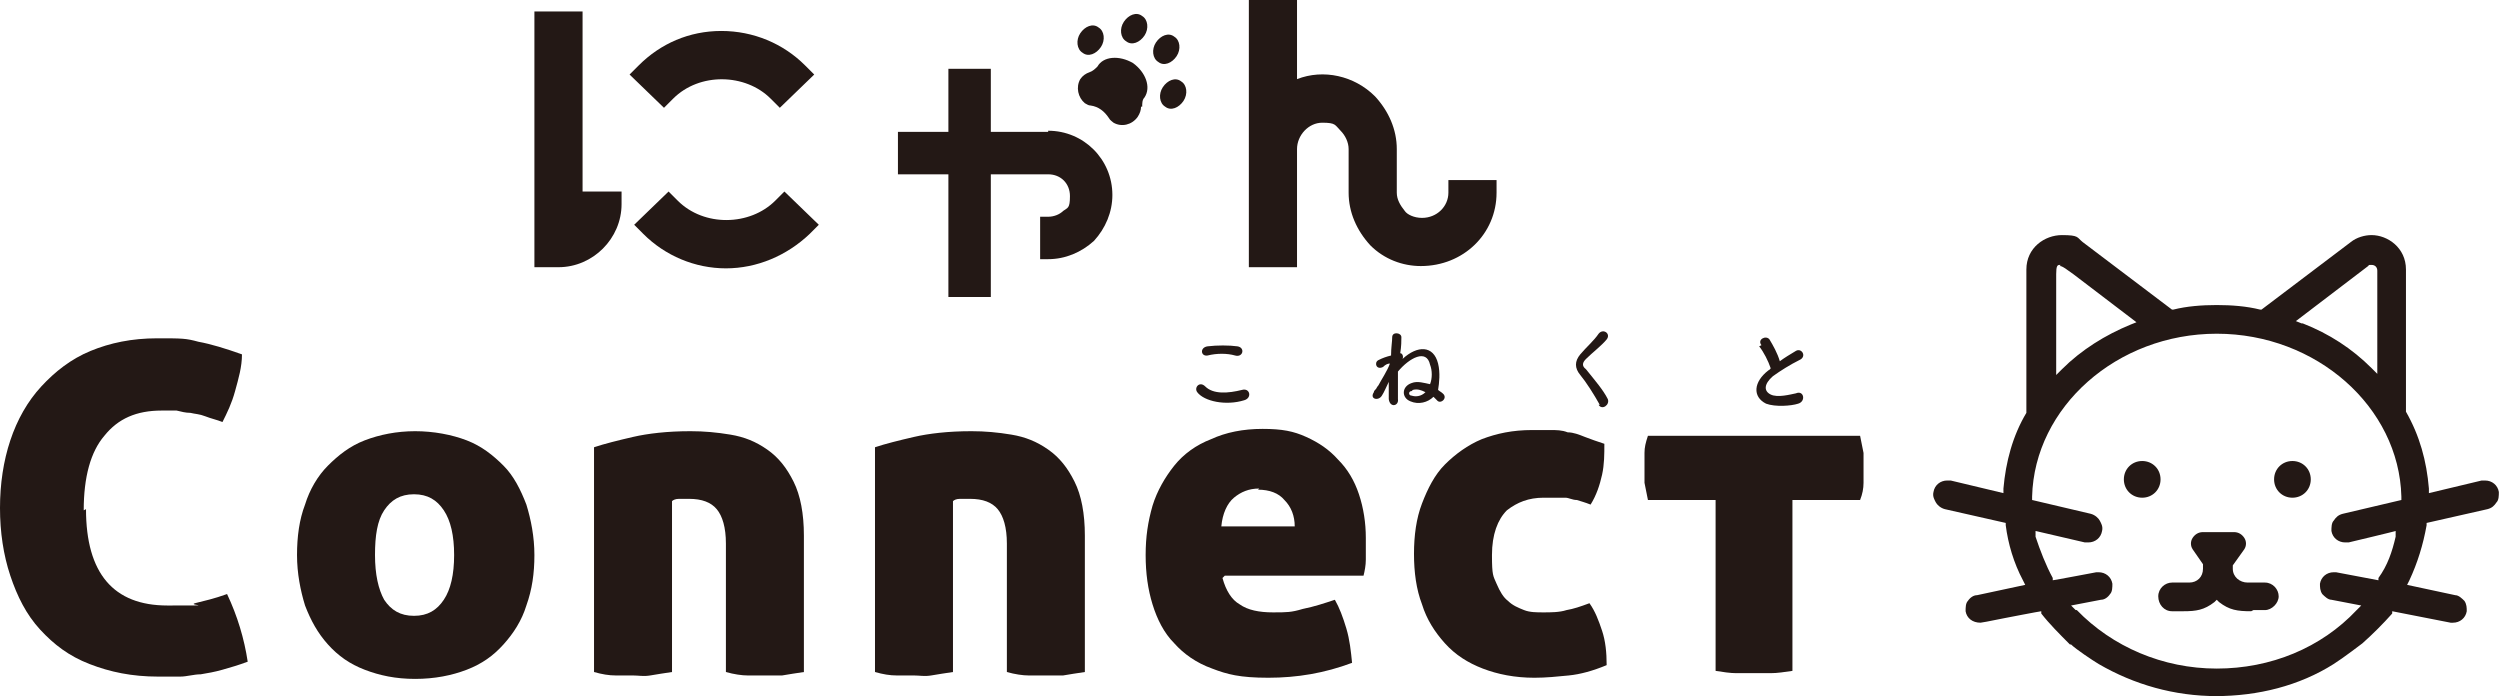 <?xml version="1.0" encoding="UTF-8"?>
<svg id="_レイヤー_1" data-name="レイヤー_1" xmlns="http://www.w3.org/2000/svg" width="218" height="60.7" version="1.1" viewBox="0 0 218 60.7">
  <!-- Generator: Adobe Illustrator 29.2.1, SVG Export Plug-In . SVG Version: 2.1.0 Build 116)  -->
  <defs>
    <style>
      .st0 {
        fill: #231815;
      }
    </style>
  </defs>
  <path class="st0" d="M196.3,53.3c-1.2,0-1.9-.1-2.8-.8l-.2-.2-.2.2c-.9.7-1.6.8-2.7.8h-1c-.7,0-1.2-.6-1.2-1.3s.6-1.2,1.2-1.2h1.5c.7,0,1.2-.5,1.2-1.2v-.4l-.9-1.3c-.2-.3-.2-.7,0-1,.2-.3.5-.5.9-.5h2.7c.4,0,.7.2.9.5.2.3.2.7,0,1l-1,1.4v.3c0,.7.6,1.2,1.3,1.2h1.5c.7,0,1.2.6,1.2,1.2s-.6,1.2-1.2,1.2h-1Z"/>
  <path class="st0" d="M186.8,43.4c-.9,0-1.6-.7-1.6-1.6s.7-1.6,1.6-1.6,1.6.7,1.6,1.6-.7,1.6-1.6,1.6Z"/>
  <path class="st0" d="M199.9,43.4c-.9,0-1.6-.7-1.6-1.6s.7-1.6,1.6-1.6,1.6.7,1.6,1.6-.7,1.6-1.6,1.6Z"/>
  <g>
    <g>
      <g>
        <path class="st0" d="M104.4,34.2c-.3-.4.2-1,.7-.5.7.7,2,.6,3.2.3.7-.2.9.7.2.9-1.6.5-3.5.1-4.1-.7ZM105.3,31c-.6.1-.7-.7,0-.8.8-.1,1.9-.1,2.6,0,.7.1.5,1-.2.8-.7-.2-1.6-.2-2.4,0Z"/>
        <path class="st0" d="M121.2,31.7s0,0,0,0c-.2,0-.4.1-.6.3-.6.3-.8-.4-.4-.6.4-.2.7-.3,1.1-.4,0-.7.1-1.2.1-1.6,0-.5.8-.4.8,0,0,.3,0,.8-.1,1.4.2,0,.3.3.2.5,1.3-1.2,2.7-1.2,3.1.4.2.8.1,1.7,0,2.3.1.1.3.2.4.3.5.4-.2,1-.5.6-.1-.1-.2-.2-.3-.3-.5.5-1.3.7-2,.4-.8-.3-.8-1.3.1-1.6.5-.2,1.1,0,1.6.1.2-.5.2-1.2,0-1.7-.3-1.4-1.8-.6-2.8.6,0,.9,0,1.8,0,2.4.1.6-.7.8-.8,0,0-.4,0-.9,0-1.5-.2.4-.4.9-.6,1.2-.3.5-1.1.3-.7-.3,0-.1.1-.2.2-.3,0,0,.1-.2.2-.3.2-.4.8-1.3,1-1.9v-.2ZM123.1,34.1c-.3,0-.3.4,0,.4.3.1.8.1,1.2-.3-.4-.2-.7-.3-1.1-.2Z"/>
        <path class="st0" d="M139.5,35.3c-.5-.9-1.2-2-1.7-2.6-.5-.6-.5-1.2,0-1.8.5-.6,1.2-1.2,1.6-1.8.4-.5,1.1,0,.7.5-.4.5-1.3,1.2-1.8,1.7-.3.3-.4.6,0,.9.8,1,1.5,1.8,1.9,2.6.2.5-.5,1-.8.5Z"/>
        <path class="st0" d="M153.6,30.1c-.4-.5.4-.9.7-.5.3.5.7,1.2.9,1.9.4-.3.9-.6,1.4-.9.5-.3,1,.5.3.8-.8.4-1.6.9-2.3,1.4-.8.7-.8,1.3-.2,1.6.6.3,1.7,0,2.2-.1.7-.3.9.7.2.9-.6.2-2,.3-2.8,0-1.2-.6-1.1-1.9.2-2.9,0,0,.2-.1.2-.2-.2-.6-.6-1.4-1-1.9Z"/>
      </g>
      <g>
        <path class="st0" d="M7.5,44.4c0,5.6,2.4,8.4,7.1,8.4s1.7,0,2.4-.2c.8-.2,1.7-.4,2.8-.8.9,1.9,1.5,3.9,1.8,5.9-.8.3-1.5.5-2.2.7-.7.2-1.3.3-1.9.4-.6,0-1.2.2-1.8.2s-1.2,0-1.9,0c-2.3,0-4.2-.4-6-1.1s-3.1-1.7-4.3-3c-1.2-1.3-2-2.9-2.6-4.7-.6-1.8-.9-3.8-.9-5.9s.3-4.1.9-5.9c.6-1.8,1.5-3.4,2.7-4.7,1.2-1.3,2.6-2.4,4.3-3.1,1.7-.7,3.6-1.1,5.8-1.1s2.5,0,3.6.3c1.1.2,2.4.6,3.8,1.1,0,1.1-.3,2.1-.6,3.2s-.7,1.9-1.1,2.7c-.5-.2-1-.3-1.5-.5s-.9-.2-1.3-.3c-.4,0-.8-.1-1.2-.2-.4,0-.8,0-1.3,0-2.2,0-3.8.7-5,2.2-1.2,1.4-1.8,3.6-1.8,6.5Z"/>
        <path class="st0" d="M25.9,48.4c0-1.6.2-3.1.7-4.4.4-1.3,1.1-2.5,2-3.4s1.9-1.7,3.2-2.2c1.3-.5,2.8-.8,4.4-.8s3.2.3,4.5.8c1.3.5,2.3,1.3,3.2,2.2s1.5,2.1,2,3.4c.4,1.3.7,2.8.7,4.4s-.2,3-.7,4.4c-.4,1.3-1.1,2.4-2,3.4s-1.9,1.7-3.2,2.2c-1.3.5-2.8.8-4.5.8s-3.1-.3-4.4-.8c-1.3-.5-2.3-1.2-3.2-2.2s-1.5-2.1-2-3.4c-.4-1.3-.7-2.8-.7-4.4ZM39.6,48.4c0-1.7-.3-3-.9-3.9-.6-.9-1.4-1.4-2.6-1.4s-2,.5-2.6,1.4c-.6.9-.8,2.2-.8,3.9s.3,3,.8,3.9c.6.9,1.4,1.4,2.6,1.4s2-.5,2.6-1.4c.6-.9.9-2.2.9-3.9Z"/>
        <path class="st0" d="M60.2,37.6c1.2,0,2.3.1,3.5.3,1.2.2,2.2.6,3.2,1.3s1.7,1.6,2.3,2.8.9,2.8.9,4.7v11.9c-.7.1-1.3.2-1.9.3-.6,0-1,0-1.5,0s-1,0-1.5,0-1.2-.1-1.9-.3v-11.2c0-1.4-.3-2.4-.8-3-.5-.6-1.3-.9-2.4-.9s-.6,0-.9,0c-.3,0-.5.1-.6.2v14.9c-.7.1-1.3.2-1.9.3s-1,0-1.5,0-1,0-1.5,0c-.6,0-1.2-.1-1.9-.3v-19.6c.9-.3,2.1-.6,3.4-.9,1.3-.3,3-.5,5-.5Z"/>
        <path class="st0" d="M84.7,37.6c1.2,0,2.3.1,3.5.3,1.2.2,2.2.6,3.2,1.3s1.7,1.6,2.3,2.8.9,2.8.9,4.7v11.9c-.7.1-1.3.2-1.9.3-.6,0-1,0-1.5,0s-1,0-1.5,0-1.2-.1-1.9-.3v-11.2c0-1.4-.3-2.4-.8-3-.5-.6-1.3-.9-2.4-.9s-.6,0-.9,0c-.3,0-.5.1-.6.2v14.9c-.7.1-1.3.2-1.9.3s-1,0-1.5,0-1,0-1.5,0c-.6,0-1.2-.1-1.9-.3v-19.6c.9-.3,2.1-.6,3.4-.9,1.3-.3,3-.5,5-.5Z"/>
        <path class="st0" d="M106.6,50.4c.3,1.1.8,1.9,1.5,2.3.7.5,1.7.7,2.9.7s1.6,0,2.6-.3c1-.2,1.9-.5,2.8-.8.4.7.7,1.5,1,2.5.3,1,.4,2,.5,3-2.4.9-4.8,1.3-7.3,1.3s-3.6-.3-4.9-.8c-1.4-.5-2.5-1.3-3.3-2.2-.9-.9-1.5-2.1-1.9-3.4-.4-1.3-.6-2.7-.6-4.3s.2-2.9.6-4.3c.4-1.3,1.1-2.5,1.9-3.5.8-1,1.9-1.8,3.2-2.3,1.3-.6,2.8-.9,4.5-.9s2.7.2,3.8.7c1.1.5,2,1.1,2.8,2,.8.8,1.4,1.8,1.8,3,.4,1.2.6,2.5.6,3.8s0,1.4,0,1.9-.1,1-.2,1.4h-12.1ZM109.8,42.6c-.9,0-1.6.3-2.2.8-.6.5-1,1.4-1.1,2.5h6.4c0-.9-.3-1.7-.9-2.3-.5-.6-1.3-.9-2.3-.9Z"/>
        <path class="st0" d="M123.3,48.3c0-1.6.2-3.1.7-4.4.5-1.3,1.1-2.5,2-3.4s2-1.7,3.2-2.2c1.3-.5,2.7-.8,4.4-.8s1.1,0,1.6,0c.5,0,1,0,1.5.2.5,0,1,.2,1.5.4.5.2,1.1.4,1.7.6,0,.9,0,1.8-.2,2.7-.2.9-.5,1.8-1,2.6-.5-.2-.9-.3-1.2-.4-.4,0-.7-.2-1-.2-.3,0-.6,0-.9,0-.3,0-.6,0-1,0-1.3,0-2.3.4-3.2,1.1-.8.8-1.3,2.1-1.3,3.9s.1,1.8.4,2.5c.3.7.6,1.2,1,1.5.4.4.9.6,1.4.8s1.1.2,1.7.2,1.4,0,2-.2c.6-.1,1.2-.3,2-.6.5.7.8,1.5,1.1,2.4.3.9.4,1.9.4,3-1.2.5-2.3.8-3.3.9-1,.1-2,.2-3,.2-1.7,0-3.2-.3-4.5-.8-1.3-.5-2.4-1.2-3.3-2.2s-1.6-2.1-2-3.4c-.5-1.3-.7-2.8-.7-4.4Z"/>
        <path class="st0" d="M149.6,43.6h-5.9c-.1-.5-.2-1-.3-1.5,0-.5,0-.9,0-1.3s0-.9,0-1.3c0-.5.1-.9.3-1.5h18.5c.1.5.2,1,.3,1.5,0,.5,0,.9,0,1.3s0,.9,0,1.3c0,.5-.1,1-.3,1.5h-5.9v14.9c-.7.1-1.3.2-1.9.2-.6,0-1.1,0-1.5,0s-1,0-1.5,0-1.2-.1-1.8-.2v-14.9Z"/>
      </g>
    </g>
    <g>
      <g>
        <path class="st0" d="M50.8,1h-4.2v22.3h2.1c3,0,5.5-2.5,5.5-5.5v-1.1h-3.4V1Z"/>
        <path class="st0" d="M68.4,16.7l-.8.8c-2.2,2.2-6.2,2.3-8.5,0l-.8-.8-3,2.9.8.8c1.9,1.9,4.5,3,7.2,3s5.3-1.1,7.3-3l.8-.8-3-2.9Z"/>
        <path class="st0" d="M58.7,8.6c2.3-2.3,6.3-2.2,8.5,0l.8.8,3-2.9-.8-.8c-1.9-1.9-4.5-3-7.3-3s-5.3,1.1-7.2,3l-.8.8,3,2.9.8-.8Z"/>
      </g>
      <path class="st0" d="M126.3,15.7v1.1c0,1.2-1,2.2-2.3,2.2-.7,0-1.3-.3-1.5-.6-.4-.5-.7-1-.7-1.6v-3.8c0-1.7-.7-3.3-1.9-4.6-1.8-1.8-4.5-2.4-6.8-1.5V0h-4.2v23.3h4.2v-10.3c0-1.2,1-2.3,2.2-2.3s1.1.2,1.6.7c.4.4.7,1,.7,1.6v3.8c0,1.7.7,3.3,1.9,4.6,1.2,1.2,2.8,1.8,4.4,1.8,3.7,0,6.6-2.8,6.6-6.4v-1.1h-4.2Z"/>
      <g>
        <path class="st0" d="M91.4,11.5h-5v-5.5h-3.7v5.5h-4.4v3.7h4.4v10.7h3.7v-10.7h5c1.1,0,1.9.8,1.9,1.9s-.2,1-.6,1.3c-.3.3-.8.5-1.3.5h-.7v3.7h.7c1.5,0,2.9-.6,4-1.6,1-1.1,1.6-2.5,1.6-4,0-3.1-2.5-5.6-5.6-5.6Z"/>
        <g>
          <path class="st0" d="M99.6,9.3c0-.3,0-.6.2-.8,0,0,0,0,0,0,.6-.9.1-2.2-1-3-1.2-.7-2.6-.6-3.1.3,0,0,0,0,0,0-.2.2-.4.4-.7.5-.3.1-.6.3-.8.6-.4.7-.2,1.6.4,2.1.2.1.3.2.5.2.7.1,1.2.5,1.6,1.1.1.2.3.3.4.4.7.4,1.6.2,2.1-.5.2-.3.3-.6.3-.9h0Z"/>
          <path class="st0" d="M98,1.9c.4-.6,1.1-.9,1.6-.5.5.3.6,1.1.2,1.7-.4.6-1.1.9-1.6.5-.5-.3-.6-1.1-.2-1.7Z"/>
          <path class="st0" d="M94.2,2.9c.4-.6,1.1-.9,1.6-.5.5.3.6,1.1.2,1.7-.4.6-1.1.9-1.6.5-.5-.3-.6-1.1-.2-1.7Z"/>
          <path class="st0" d="M100.8,3.7c.4-.6,1.1-.9,1.6-.5.5.3.6,1.1.2,1.7-.4.6-1.1.9-1.6.5-.5-.3-.6-1.1-.2-1.7Z"/>
          <path class="st0" d="M101.4,7.6c.4-.6,1.1-.9,1.6-.5.5.3.6,1.1.2,1.7s-1.1.9-1.6.5c-.5-.3-.6-1.1-.2-1.7Z"/>
        </g>
      </g>
    </g>
    <path class="st0" d="M193.3,60.7c-3.7,0-7.2-1-10.3-2.8-.5-.3-2-1.3-2.4-1.7h-.1c-.9-.9-1.8-1.8-2.5-2.7v-.2c-.1,0-3.2.6-3.2.6-1.5.3-2,.4-2.1.4h0c-.7,0-1.2-.4-1.3-1,0-.3,0-.7.2-.9.2-.3.5-.5.8-.5l4.2-.9-.2-.4c-.8-1.5-1.3-3.2-1.5-4.8v-.2s-5.3-1.2-5.3-1.2c-.4-.1-.7-.4-.8-.6-.1-.2-.3-.5-.2-.9.1-.6.6-1,1.2-1s.2,0,.3,0l4.6,1.1v-.4c.2-2.3.8-4.6,2-6.6v-12.5c0-1.9,1.6-3,3.1-3s1.3.2,1.8.6l7.8,5.9h.1c1.2-.3,2.5-.4,3.8-.4s2.6.1,3.8.4h.1s7.8-5.9,7.8-5.9c.5-.4,1.2-.6,1.8-.6,1.4,0,3,1.1,3,3v12.4c1.2,2.1,1.8,4.3,2,6.7v.4s4.6-1.1,4.6-1.1c0,0,.2,0,.3,0,.6,0,1.1.4,1.2,1,0,.3,0,.7-.2.9-.2.3-.4.5-.8.6l-5.3,1.2v.2c-.3,1.7-.8,3.3-1.5,4.8l-.2.4,4.2.9c.3,0,.6.3.8.5.2.3.2.6.2.9-.1.6-.6,1-1.2,1s-.2,0-.2,0l-5.1-1v.2c-.8.9-1.7,1.8-2.6,2.6,0,0-1.7,1.3-2.5,1.8-3,1.9-6.6,2.8-10.3,2.8ZM181.1,53.2c3.1,3.2,7.5,5.1,12.2,5.1,4.7,0,9.1-1.8,12.2-5.1l.4-.4-2.6-.5c-.3,0-.6-.3-.8-.5-.2-.3-.2-.6-.2-.9.1-.6.6-1,1.2-1s.2,0,.2,0l3.7.7v-.2c.8-1.1,1.2-2.3,1.5-3.6v-.5c.1,0-4.1,1-4.1,1,0,0-.2,0-.3,0-.6,0-1.1-.4-1.2-1,0-.3,0-.7.2-.9.2-.3.4-.5.8-.6l5.1-1.2v-.3c-.2-7.8-7.4-14.2-16.1-14.2s-15.9,6.4-16.1,14.2v.3s5.1,1.2,5.1,1.2c.4.1.7.4.8.6.1.2.3.5.2.9-.1.6-.6,1-1.2,1s-.2,0-.3,0l-4.3-1v.5c.4,1.2.9,2.5,1.5,3.6v.2c.1,0,3.8-.7,3.8-.7,0,0,.2,0,.2,0,.6,0,1.1.4,1.2,1,0,.3,0,.7-.2.9-.2.3-.5.5-.8.5l-2.6.5.4.4ZM200.8,28.2c2.3.9,4.3,2.2,6,3.9l.5.5v-9c0-.3-.2-.5-.5-.5s-.2,0-.3.1l-6.3,4.8.5.2ZM179.7,23.1c0,0,0,0-.1,0-.2,0-.3.1-.3.8,0,.4,0,1.4,0,3.1v5.7s.5-.5.5-.5c1.7-1.7,3.8-3,6-3.9l.5-.2-4.2-3.2c-2.2-1.7-2.3-1.7-2.5-1.7Z"/>
  </g>
</svg>